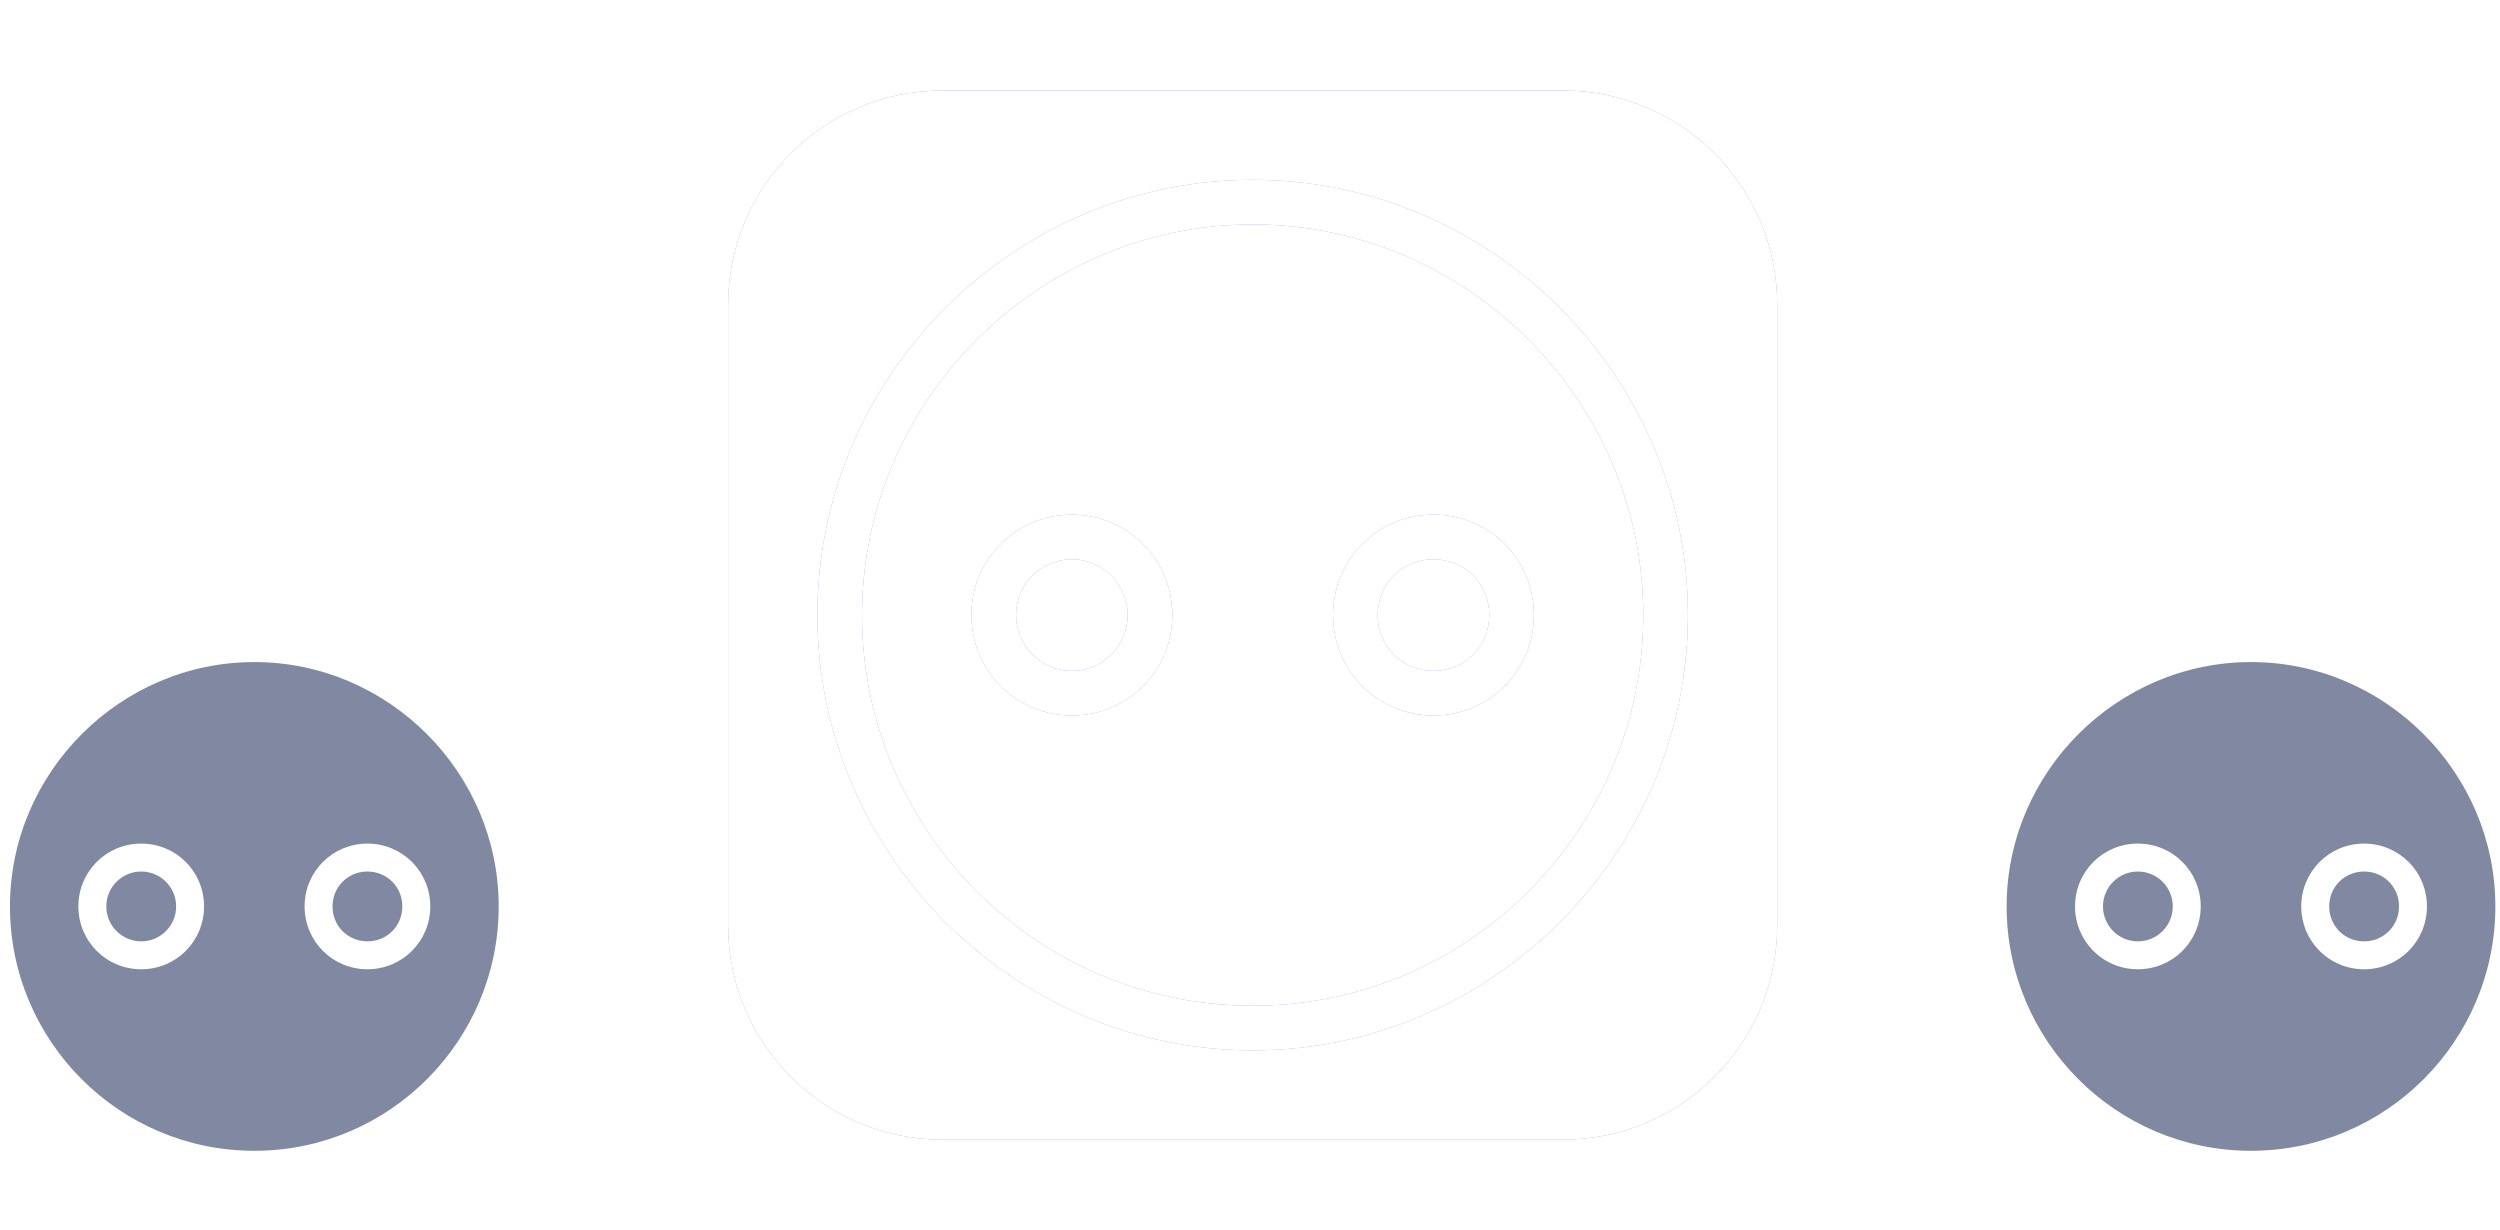 <?xml version="1.0" encoding="UTF-8"?> <svg xmlns="http://www.w3.org/2000/svg" width="126" height="62" viewBox="0 0 126 62" fill="none"><path d="M18.519 43.925C17.533 43.925 16.759 44.699 16.759 45.684C16.759 46.669 17.533 47.444 18.519 47.444C19.504 47.444 20.278 46.669 20.278 45.684C20.278 44.699 19.504 43.925 18.519 43.925Z" fill="#8089A1"></path><path d="M12.818 33.368C6.062 33.368 0.502 38.928 0.502 45.684C0.502 52.44 5.991 58 12.818 58C19.645 58 25.134 52.44 25.134 45.684C25.134 38.928 19.574 33.368 12.818 33.368ZM7.117 48.851C5.358 48.851 3.95 47.443 3.95 45.684C3.95 43.925 5.358 42.517 7.117 42.517C8.877 42.517 10.284 43.925 10.284 45.684C10.284 47.443 8.877 48.851 7.117 48.851ZM18.519 48.851C16.759 48.851 15.352 47.443 15.352 45.684C15.352 43.925 16.759 42.517 18.519 42.517C20.278 42.517 21.686 43.925 21.686 45.684C21.686 47.443 20.278 48.851 18.519 48.851Z" fill="#8089A1"></path><path d="M7.117 47.444C8.089 47.444 8.877 46.656 8.877 45.684C8.877 44.712 8.089 43.925 7.117 43.925C6.146 43.925 5.358 44.712 5.358 45.684C5.358 46.656 6.146 47.444 7.117 47.444Z" fill="#8089A1"></path><g filter="url(#filter0_f_2929_2539)"><path d="M72.246 28.188C70.671 28.188 69.434 29.425 69.434 31C69.434 32.575 70.671 33.812 72.246 33.812C73.821 33.812 75.059 32.575 75.059 31C75.059 29.425 73.821 28.188 72.246 28.188Z" fill="#8B86FF"></path><path d="M63.134 11.312C52.334 11.312 43.446 20.2 43.446 31C43.446 41.8 52.221 50.688 63.134 50.688C74.046 50.688 82.821 41.8 82.821 31C82.821 20.2 73.934 11.312 63.134 11.312ZM54.021 36.062C51.209 36.062 48.959 33.812 48.959 31C48.959 28.188 51.209 25.938 54.021 25.938C56.834 25.938 59.084 28.188 59.084 31C59.084 33.812 56.834 36.062 54.021 36.062ZM72.246 36.062C69.434 36.062 67.184 33.812 67.184 31C67.184 28.188 69.434 25.938 72.246 25.938C75.059 25.938 77.309 28.188 77.309 31C77.309 33.812 75.059 36.062 72.246 36.062Z" fill="#8B86FF"></path><path d="M54.022 33.812C55.575 33.812 56.834 32.553 56.834 31C56.834 29.447 55.575 28.188 54.022 28.188C52.468 28.188 51.209 29.447 51.209 31C51.209 32.553 52.468 33.812 54.022 33.812Z" fill="#8B86FF"></path><path d="M78.771 4.562H47.496C41.534 4.562 36.696 9.4 36.696 15.363V46.638C36.696 52.6 41.534 57.438 47.496 57.438H78.771C84.734 57.438 89.571 52.6 89.571 46.638V15.363C89.571 9.4 84.734 4.562 78.771 4.562ZM63.134 52.938C51.096 52.938 41.196 43.038 41.196 31C41.196 18.962 51.096 9.062 63.134 9.062C75.171 9.062 85.071 18.962 85.071 31C85.071 43.038 75.171 52.938 63.134 52.938Z" fill="#8B86FF"></path></g><path d="M72.246 28.188C70.671 28.188 69.434 29.425 69.434 31C69.434 32.575 70.671 33.812 72.246 33.812C73.821 33.812 75.059 32.575 75.059 31C75.059 29.425 73.821 28.188 72.246 28.188Z" fill="white"></path><path d="M63.134 11.312C52.334 11.312 43.446 20.2 43.446 31C43.446 41.8 52.221 50.688 63.134 50.688C74.046 50.688 82.821 41.8 82.821 31C82.821 20.2 73.934 11.312 63.134 11.312ZM54.021 36.062C51.209 36.062 48.959 33.812 48.959 31C48.959 28.188 51.209 25.938 54.021 25.938C56.834 25.938 59.084 28.188 59.084 31C59.084 33.812 56.834 36.062 54.021 36.062ZM72.246 36.062C69.434 36.062 67.184 33.812 67.184 31C67.184 28.188 69.434 25.938 72.246 25.938C75.059 25.938 77.309 28.188 77.309 31C77.309 33.812 75.059 36.062 72.246 36.062Z" fill="white"></path><path d="M54.022 33.812C55.575 33.812 56.834 32.553 56.834 31C56.834 29.447 55.575 28.188 54.022 28.188C52.468 28.188 51.209 29.447 51.209 31C51.209 32.553 52.468 33.812 54.022 33.812Z" fill="white"></path><path d="M78.771 4.562H47.496C41.534 4.562 36.696 9.4 36.696 15.363V46.638C36.696 52.6 41.534 57.438 47.496 57.438H78.771C84.734 57.438 89.571 52.6 89.571 46.638V15.363C89.571 9.4 84.734 4.562 78.771 4.562ZM63.134 52.938C51.096 52.938 41.196 43.038 41.196 31C41.196 18.962 51.096 9.062 63.134 9.062C75.171 9.062 85.071 18.962 85.071 31C85.071 43.038 75.171 52.938 63.134 52.938Z" fill="white"></path><path d="M119.151 43.925C118.165 43.925 117.391 44.699 117.391 45.684C117.391 46.669 118.165 47.444 119.151 47.444C120.136 47.444 120.91 46.669 120.91 45.684C120.91 44.699 120.136 43.925 119.151 43.925Z" fill="#8089A1"></path><path d="M113.45 33.368C106.694 33.368 101.134 38.928 101.134 45.684C101.134 52.44 106.623 58 113.45 58C120.276 58 125.766 52.44 125.766 45.684C125.766 38.928 120.206 33.368 113.45 33.368ZM107.749 48.851C105.99 48.851 104.582 47.443 104.582 45.684C104.582 43.925 105.99 42.517 107.749 42.517C109.509 42.517 110.916 43.925 110.916 45.684C110.916 47.443 109.509 48.851 107.749 48.851ZM119.15 48.851C117.391 48.851 115.983 47.443 115.983 45.684C115.983 43.925 117.391 42.517 119.15 42.517C120.91 42.517 122.317 43.925 122.317 45.684C122.317 47.443 120.91 48.851 119.15 48.851Z" fill="#8089A1"></path><path d="M107.749 47.444C108.721 47.444 109.509 46.656 109.509 45.684C109.509 44.712 108.721 43.925 107.749 43.925C106.777 43.925 105.99 44.712 105.99 45.684C105.99 46.656 106.777 47.444 107.749 47.444Z" fill="#8089A1"></path><defs><filter id="filter0_f_2929_2539" x="32.134" y="0" width="62" height="62" filterUnits="userSpaceOnUse" color-interpolation-filters="sRGB"><feFlood flood-opacity="0" result="BackgroundImageFix"></feFlood><feBlend mode="normal" in="SourceGraphic" in2="BackgroundImageFix" result="shape"></feBlend><feGaussianBlur stdDeviation="2" result="effect1_foregroundBlur_2929_2539"></feGaussianBlur></filter></defs></svg> 